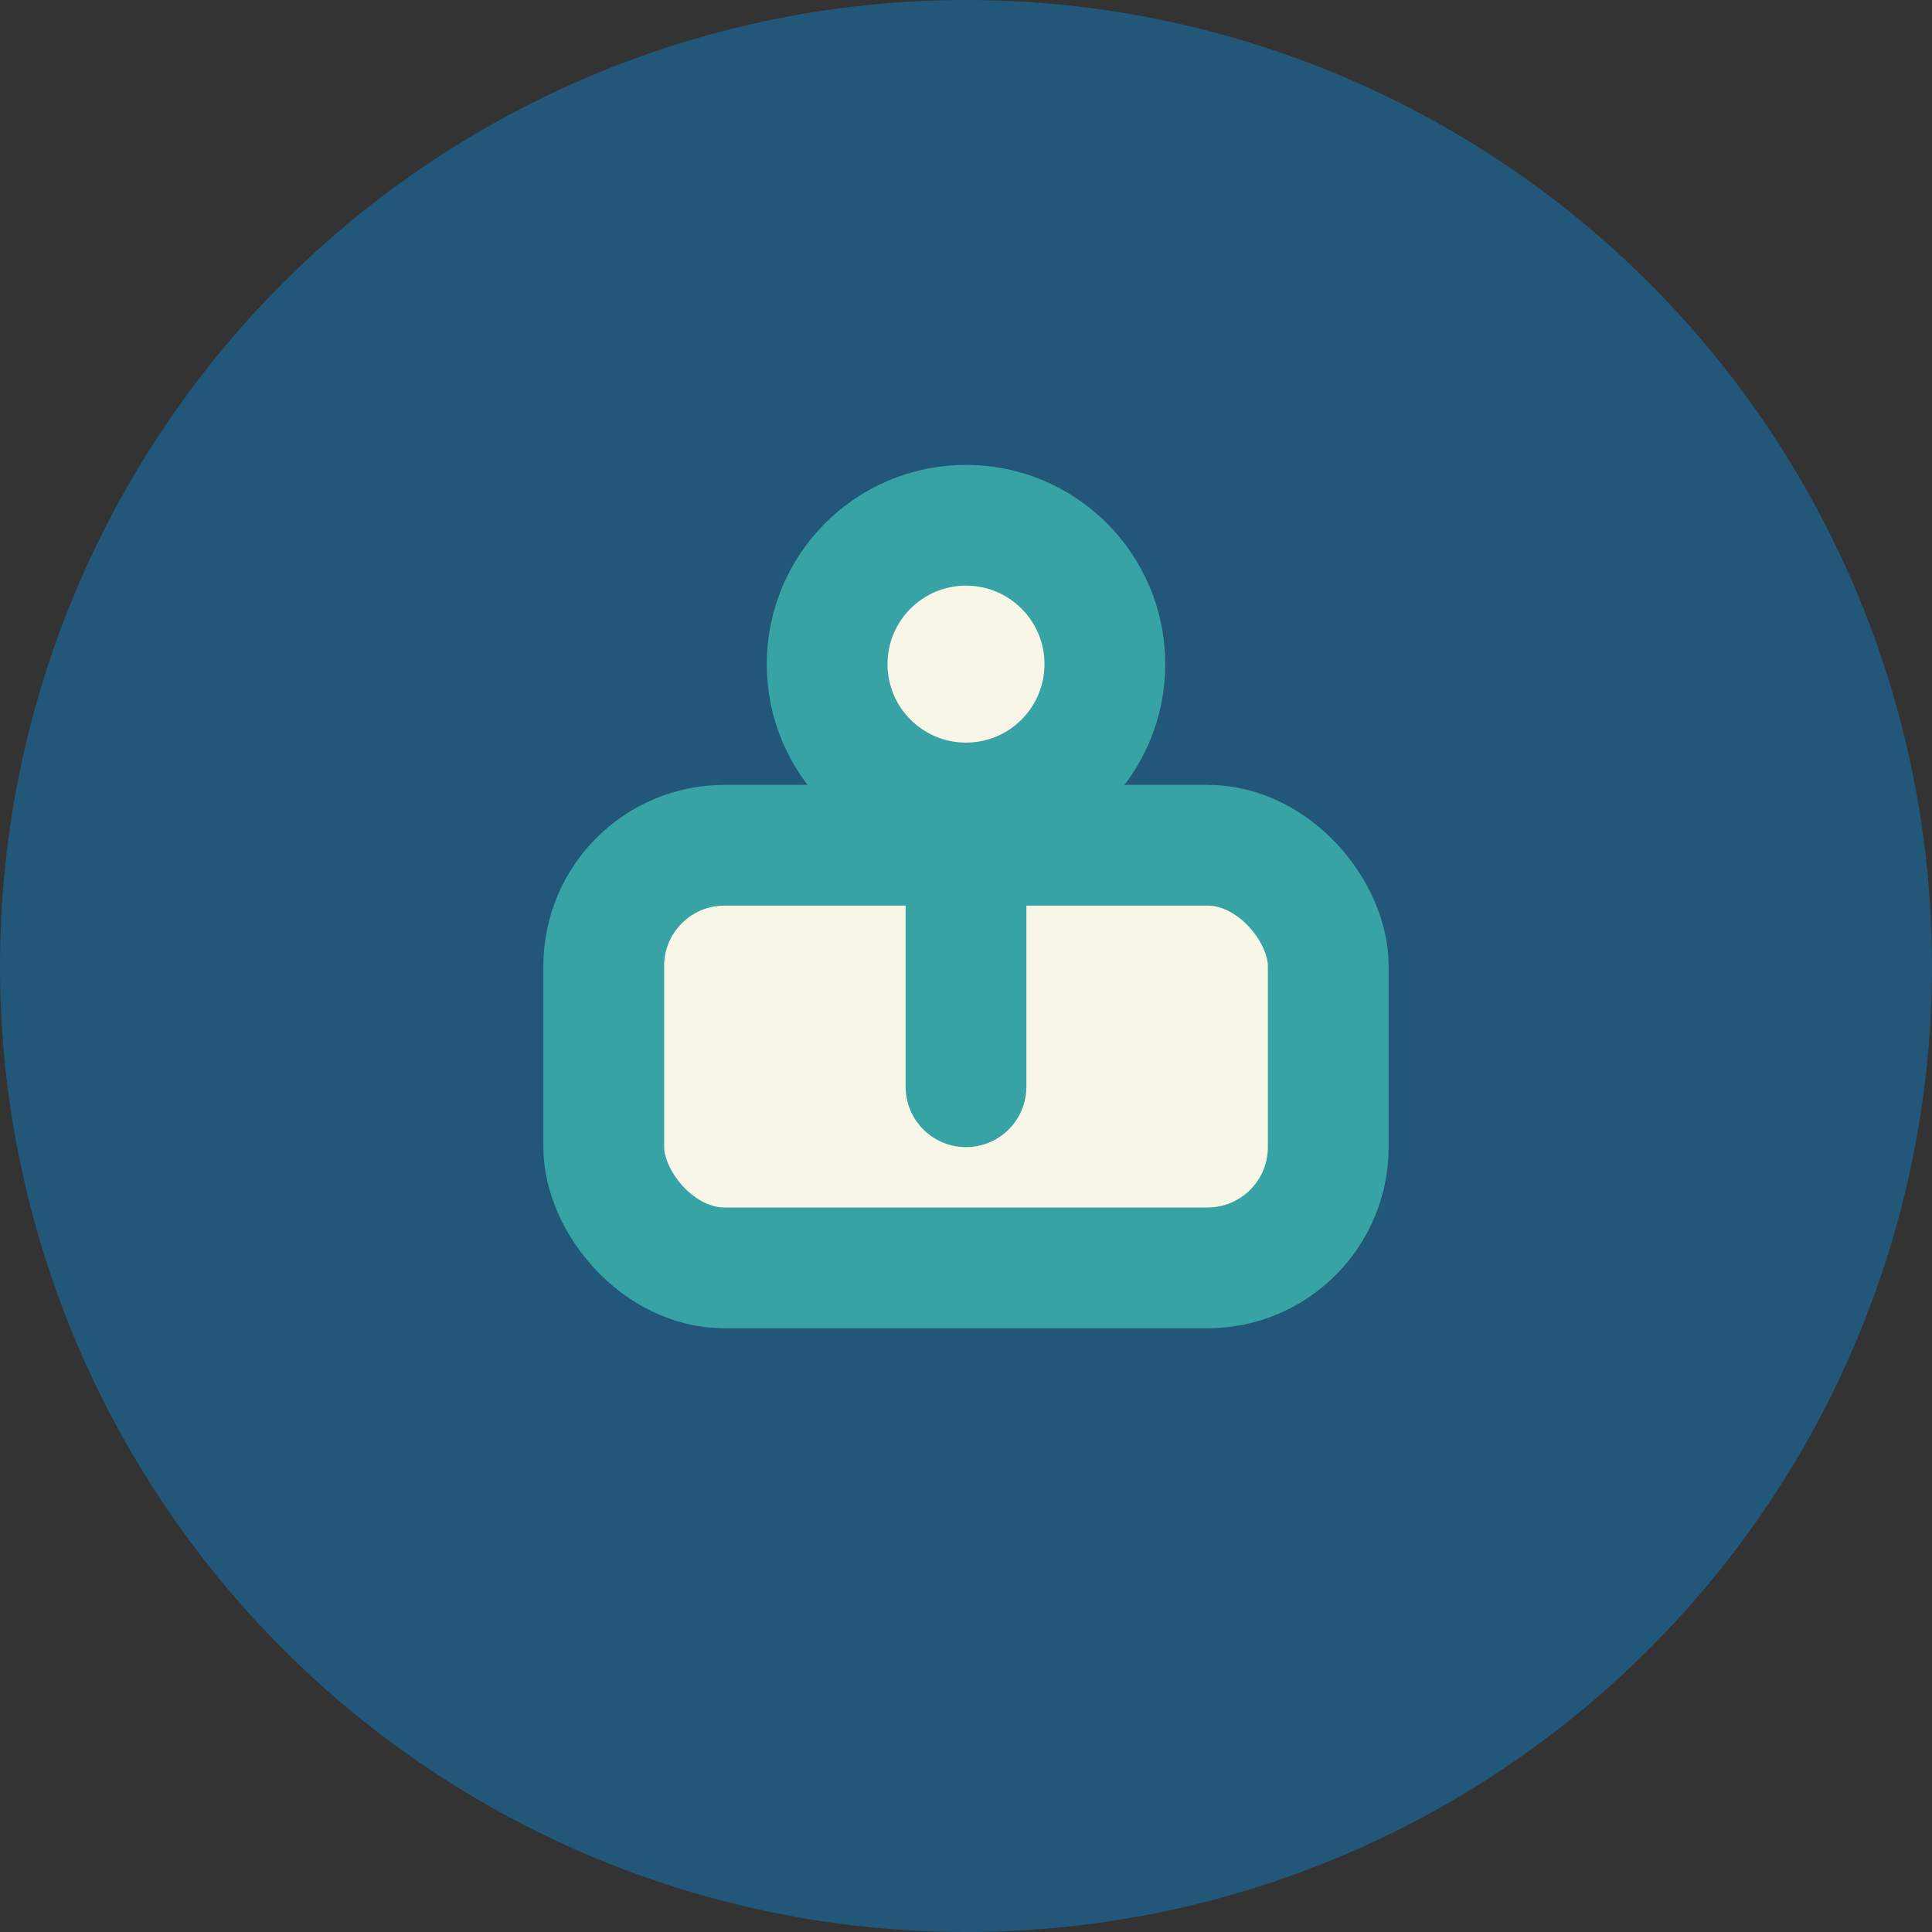 <?xml version="1.0" encoding="UTF-8"?>
<svg xmlns="http://www.w3.org/2000/svg" width="32" height="32" viewBox="0 0 32 32"><rect x="0" y="0" width="32" height="32" fill="#333333" stroke="none"/><circle cx="16" cy="16" r="16" fill="#22577A"/><rect x="10" y="14" width="12" height="7" rx="2" fill="#F7F6E7" stroke="#38A3A5" stroke-width="2"/><path d="M16 11v7" stroke="#38A3A5" stroke-width="2" stroke-linecap="round"/><circle cx="16" cy="11" r="2.3" fill="#F7F6E7" stroke="#38A3A5" stroke-width="2"/></svg>
